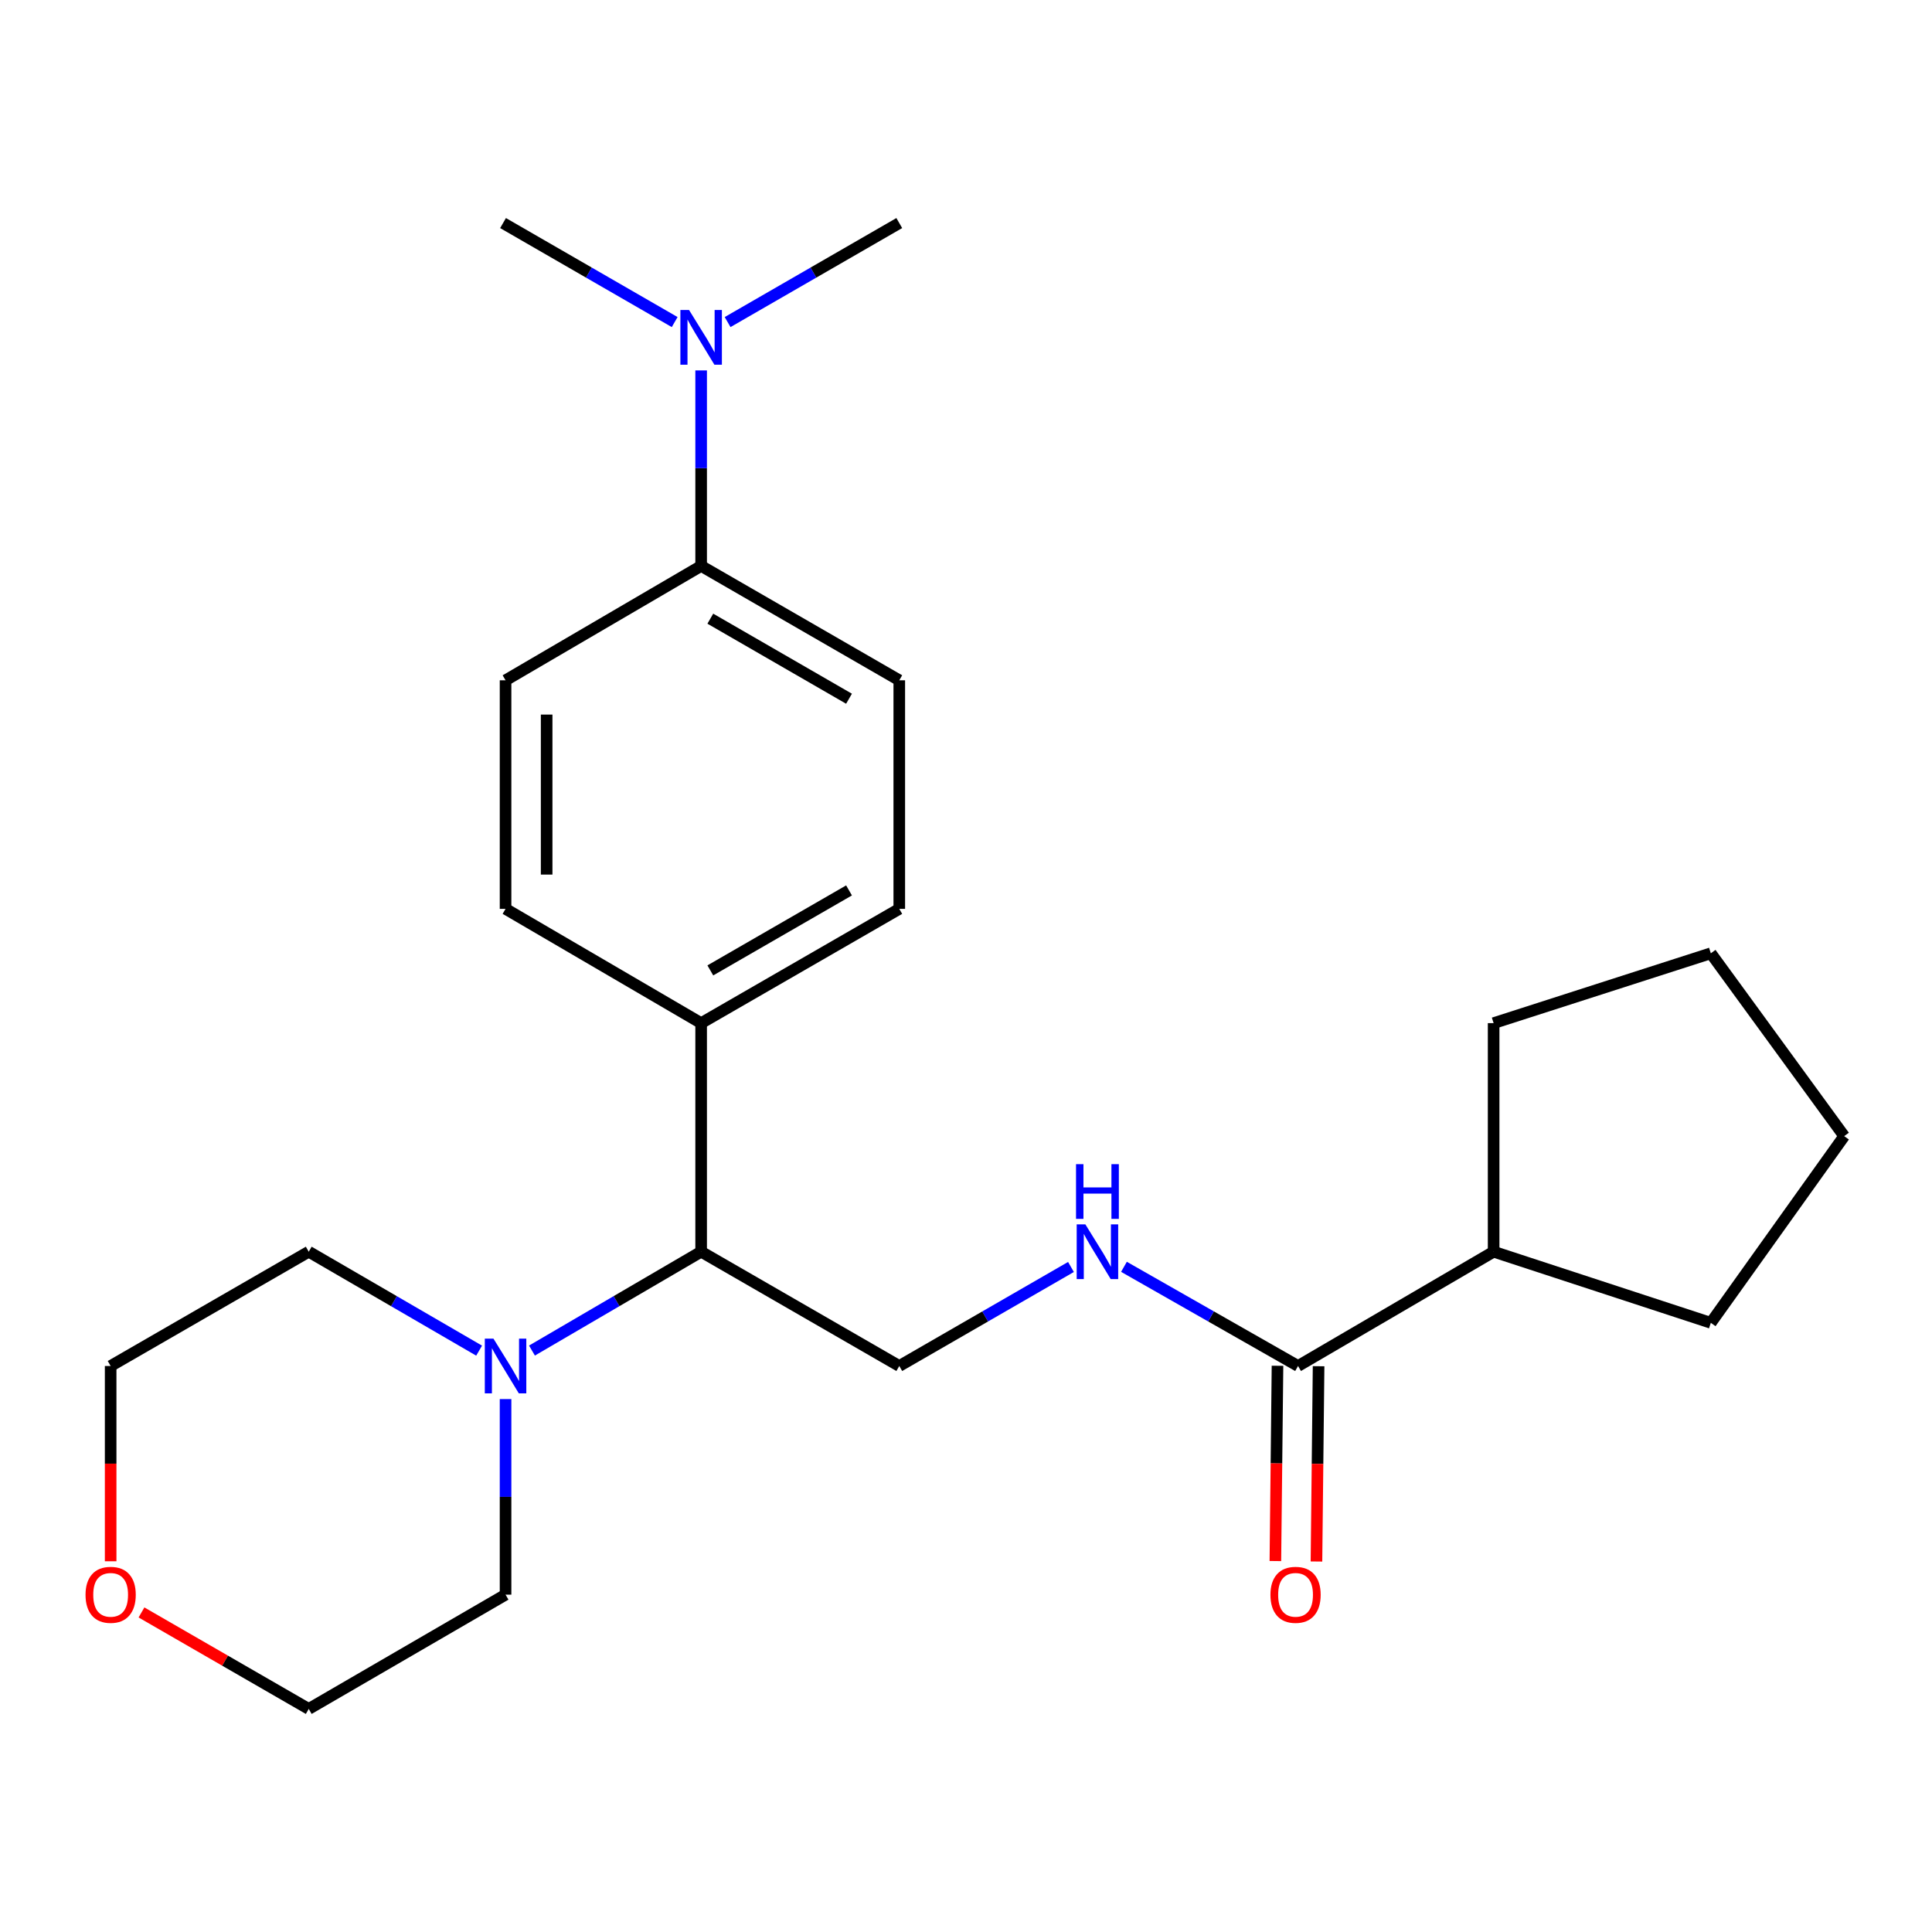 <?xml version='1.0' encoding='iso-8859-1'?>
<svg version='1.1' baseProfile='full'
              xmlns='http://www.w3.org/2000/svg'
                      xmlns:rdkit='http://www.rdkit.org/xml'
                      xmlns:xlink='http://www.w3.org/1999/xlink'
                  xml:space='preserve'
width='1000px' height='1000px' viewBox='0 0 1000 1000'>
<!-- END OF HEADER -->
<rect style='opacity:1.0;fill:#FFFFFF;stroke:none' width='1000' height='1000' x='0' y='0'> </rect>
<path class='bond-2' d='M 275.346,699.05 L 319.127,673.465' style='fill:none;fill-rule:evenodd;stroke:#0000FF;stroke-width:6px;stroke-linecap:butt;stroke-linejoin:miter;stroke-opacity:1' />
<path class='bond-2' d='M 319.127,673.465 L 362.908,647.88' style='fill:none;fill-rule:evenodd;stroke:#000000;stroke-width:6px;stroke-linecap:butt;stroke-linejoin:miter;stroke-opacity:1' />
<path class='bond-14' d='M 261.675,724.158 L 261.675,774.775' style='fill:none;fill-rule:evenodd;stroke:#0000FF;stroke-width:6px;stroke-linecap:butt;stroke-linejoin:miter;stroke-opacity:1' />
<path class='bond-14' d='M 261.675,774.775 L 261.675,825.392' style='fill:none;fill-rule:evenodd;stroke:#000000;stroke-width:6px;stroke-linecap:butt;stroke-linejoin:miter;stroke-opacity:1' />
<path class='bond-15' d='M 247.99,699.092 L 203.897,673.486' style='fill:none;fill-rule:evenodd;stroke:#0000FF;stroke-width:6px;stroke-linecap:butt;stroke-linejoin:miter;stroke-opacity:1' />
<path class='bond-15' d='M 203.897,673.486 L 159.804,647.88' style='fill:none;fill-rule:evenodd;stroke:#000000;stroke-width:6px;stroke-linecap:butt;stroke-linejoin:miter;stroke-opacity:1' />
<path class='bond-0' d='M 671.865,707.039 L 626.813,681.37' style='fill:none;fill-rule:evenodd;stroke:#000000;stroke-width:6px;stroke-linecap:butt;stroke-linejoin:miter;stroke-opacity:1' />
<path class='bond-0' d='M 626.813,681.37 L 581.76,655.701' style='fill:none;fill-rule:evenodd;stroke:#0000FF;stroke-width:6px;stroke-linecap:butt;stroke-linejoin:miter;stroke-opacity:1' />
<path class='bond-7' d='M 661.232,706.923 L 660.682,757.46' style='fill:none;fill-rule:evenodd;stroke:#000000;stroke-width:6px;stroke-linecap:butt;stroke-linejoin:miter;stroke-opacity:1' />
<path class='bond-7' d='M 660.682,757.46 L 660.132,807.998' style='fill:none;fill-rule:evenodd;stroke:#FF0000;stroke-width:6px;stroke-linecap:butt;stroke-linejoin:miter;stroke-opacity:1' />
<path class='bond-7' d='M 682.498,707.155 L 681.948,757.692' style='fill:none;fill-rule:evenodd;stroke:#000000;stroke-width:6px;stroke-linecap:butt;stroke-linejoin:miter;stroke-opacity:1' />
<path class='bond-7' d='M 681.948,757.692 L 681.399,808.229' style='fill:none;fill-rule:evenodd;stroke:#FF0000;stroke-width:6px;stroke-linecap:butt;stroke-linejoin:miter;stroke-opacity:1' />
<path class='bond-12' d='M 671.865,707.039 L 773.098,647.88' style='fill:none;fill-rule:evenodd;stroke:#000000;stroke-width:6px;stroke-linecap:butt;stroke-linejoin:miter;stroke-opacity:1' />
<path class='bond-1' d='M 554.333,655.782 L 509.899,681.41' style='fill:none;fill-rule:evenodd;stroke:#0000FF;stroke-width:6px;stroke-linecap:butt;stroke-linejoin:miter;stroke-opacity:1' />
<path class='bond-1' d='M 509.899,681.41 L 465.464,707.039' style='fill:none;fill-rule:evenodd;stroke:#000000;stroke-width:6px;stroke-linecap:butt;stroke-linejoin:miter;stroke-opacity:1' />
<path class='bond-3' d='M 362.908,647.88 L 465.464,707.039' style='fill:none;fill-rule:evenodd;stroke:#000000;stroke-width:6px;stroke-linecap:butt;stroke-linejoin:miter;stroke-opacity:1' />
<path class='bond-4' d='M 362.908,647.88 L 362.908,529.574' style='fill:none;fill-rule:evenodd;stroke:#000000;stroke-width:6px;stroke-linecap:butt;stroke-linejoin:miter;stroke-opacity:1' />
<path class='bond-10' d='M 362.908,529.574 L 261.675,470.426' style='fill:none;fill-rule:evenodd;stroke:#000000;stroke-width:6px;stroke-linecap:butt;stroke-linejoin:miter;stroke-opacity:1' />
<path class='bond-11' d='M 362.908,529.574 L 465.464,470.426' style='fill:none;fill-rule:evenodd;stroke:#000000;stroke-width:6px;stroke-linecap:butt;stroke-linejoin:miter;stroke-opacity:1' />
<path class='bond-11' d='M 367.666,502.278 L 439.456,460.875' style='fill:none;fill-rule:evenodd;stroke:#000000;stroke-width:6px;stroke-linecap:butt;stroke-linejoin:miter;stroke-opacity:1' />
<path class='bond-5' d='M 362.908,292.926 L 465.464,352.12' style='fill:none;fill-rule:evenodd;stroke:#000000;stroke-width:6px;stroke-linecap:butt;stroke-linejoin:miter;stroke-opacity:1' />
<path class='bond-5' d='M 367.66,320.224 L 439.449,361.66' style='fill:none;fill-rule:evenodd;stroke:#000000;stroke-width:6px;stroke-linecap:butt;stroke-linejoin:miter;stroke-opacity:1' />
<path class='bond-6' d='M 362.908,292.926 L 362.908,242.326' style='fill:none;fill-rule:evenodd;stroke:#000000;stroke-width:6px;stroke-linecap:butt;stroke-linejoin:miter;stroke-opacity:1' />
<path class='bond-6' d='M 362.908,242.326 L 362.908,191.726' style='fill:none;fill-rule:evenodd;stroke:#0000FF;stroke-width:6px;stroke-linecap:butt;stroke-linejoin:miter;stroke-opacity:1' />
<path class='bond-25' d='M 362.908,292.926 L 261.675,352.12' style='fill:none;fill-rule:evenodd;stroke:#000000;stroke-width:6px;stroke-linecap:butt;stroke-linejoin:miter;stroke-opacity:1' />
<path class='bond-18' d='M 376.608,166.707 L 421.036,141.084' style='fill:none;fill-rule:evenodd;stroke:#0000FF;stroke-width:6px;stroke-linecap:butt;stroke-linejoin:miter;stroke-opacity:1' />
<path class='bond-18' d='M 421.036,141.084 L 465.464,115.46' style='fill:none;fill-rule:evenodd;stroke:#000000;stroke-width:6px;stroke-linecap:butt;stroke-linejoin:miter;stroke-opacity:1' />
<path class='bond-19' d='M 349.209,166.705 L 304.792,141.083' style='fill:none;fill-rule:evenodd;stroke:#0000FF;stroke-width:6px;stroke-linecap:butt;stroke-linejoin:miter;stroke-opacity:1' />
<path class='bond-19' d='M 304.792,141.083 L 260.375,115.46' style='fill:none;fill-rule:evenodd;stroke:#000000;stroke-width:6px;stroke-linecap:butt;stroke-linejoin:miter;stroke-opacity:1' />
<path class='bond-8' d='M 465.464,352.12 L 465.464,470.426' style='fill:none;fill-rule:evenodd;stroke:#000000;stroke-width:6px;stroke-linecap:butt;stroke-linejoin:miter;stroke-opacity:1' />
<path class='bond-9' d='M 261.675,352.12 L 261.675,470.426' style='fill:none;fill-rule:evenodd;stroke:#000000;stroke-width:6px;stroke-linecap:butt;stroke-linejoin:miter;stroke-opacity:1' />
<path class='bond-9' d='M 282.942,369.866 L 282.942,452.68' style='fill:none;fill-rule:evenodd;stroke:#000000;stroke-width:6px;stroke-linecap:butt;stroke-linejoin:miter;stroke-opacity:1' />
<path class='bond-20' d='M 773.098,647.88 L 885.521,684.696' style='fill:none;fill-rule:evenodd;stroke:#000000;stroke-width:6px;stroke-linecap:butt;stroke-linejoin:miter;stroke-opacity:1' />
<path class='bond-21' d='M 773.098,647.88 L 773.098,529.574' style='fill:none;fill-rule:evenodd;stroke:#000000;stroke-width:6px;stroke-linecap:butt;stroke-linejoin:miter;stroke-opacity:1' />
<path class='bond-13' d='M 57.271,808.114 L 57.271,757.576' style='fill:none;fill-rule:evenodd;stroke:#FF0000;stroke-width:6px;stroke-linecap:butt;stroke-linejoin:miter;stroke-opacity:1' />
<path class='bond-13' d='M 57.271,757.576 L 57.271,707.039' style='fill:none;fill-rule:evenodd;stroke:#000000;stroke-width:6px;stroke-linecap:butt;stroke-linejoin:miter;stroke-opacity:1' />
<path class='bond-24' d='M 73.23,834.599 L 116.517,859.569' style='fill:none;fill-rule:evenodd;stroke:#FF0000;stroke-width:6px;stroke-linecap:butt;stroke-linejoin:miter;stroke-opacity:1' />
<path class='bond-24' d='M 116.517,859.569 L 159.804,884.54' style='fill:none;fill-rule:evenodd;stroke:#000000;stroke-width:6px;stroke-linecap:butt;stroke-linejoin:miter;stroke-opacity:1' />
<path class='bond-17' d='M 261.675,825.392 L 159.804,884.54' style='fill:none;fill-rule:evenodd;stroke:#000000;stroke-width:6px;stroke-linecap:butt;stroke-linejoin:miter;stroke-opacity:1' />
<path class='bond-16' d='M 159.804,647.88 L 57.271,707.039' style='fill:none;fill-rule:evenodd;stroke:#000000;stroke-width:6px;stroke-linecap:butt;stroke-linejoin:miter;stroke-opacity:1' />
<path class='bond-22' d='M 885.521,684.696 L 954.545,588.059' style='fill:none;fill-rule:evenodd;stroke:#000000;stroke-width:6px;stroke-linecap:butt;stroke-linejoin:miter;stroke-opacity:1' />
<path class='bond-23' d='M 773.098,529.574 L 885.521,493.419' style='fill:none;fill-rule:evenodd;stroke:#000000;stroke-width:6px;stroke-linecap:butt;stroke-linejoin:miter;stroke-opacity:1' />
<path class='bond-26' d='M 954.545,588.059 L 885.521,493.419' style='fill:none;fill-rule:evenodd;stroke:#000000;stroke-width:6px;stroke-linecap:butt;stroke-linejoin:miter;stroke-opacity:1' />
<path  class='atom-0' d='M 255.415 692.879
L 264.695 707.879
Q 265.615 709.359, 267.095 712.039
Q 268.575 714.719, 268.655 714.879
L 268.655 692.879
L 272.415 692.879
L 272.415 721.199
L 268.535 721.199
L 258.575 704.799
Q 257.415 702.879, 256.175 700.679
Q 254.975 698.479, 254.615 697.799
L 254.615 721.199
L 250.935 721.199
L 250.935 692.879
L 255.415 692.879
' fill='#0000FF'/>
<path  class='atom-2' d='M 561.773 633.72
L 571.053 648.72
Q 571.973 650.2, 573.453 652.88
Q 574.933 655.56, 575.013 655.72
L 575.013 633.72
L 578.773 633.72
L 578.773 662.04
L 574.893 662.04
L 564.933 645.64
Q 563.773 643.72, 562.533 641.52
Q 561.333 639.32, 560.973 638.64
L 560.973 662.04
L 557.293 662.04
L 557.293 633.72
L 561.773 633.72
' fill='#0000FF'/>
<path  class='atom-2' d='M 556.953 602.568
L 560.793 602.568
L 560.793 614.608
L 575.273 614.608
L 575.273 602.568
L 579.113 602.568
L 579.113 630.888
L 575.273 630.888
L 575.273 617.808
L 560.793 617.808
L 560.793 630.888
L 556.953 630.888
L 556.953 602.568
' fill='#0000FF'/>
<path  class='atom-7' d='M 356.648 160.448
L 365.928 175.448
Q 366.848 176.928, 368.328 179.608
Q 369.808 182.288, 369.888 182.448
L 369.888 160.448
L 373.648 160.448
L 373.648 188.768
L 369.768 188.768
L 359.808 172.368
Q 358.648 170.448, 357.408 168.248
Q 356.208 166.048, 355.848 165.368
L 355.848 188.768
L 352.168 188.768
L 352.168 160.448
L 356.648 160.448
' fill='#0000FF'/>
<path  class='atom-8' d='M 657.577 825.472
Q 657.577 818.672, 660.937 814.872
Q 664.297 811.072, 670.577 811.072
Q 676.857 811.072, 680.217 814.872
Q 683.577 818.672, 683.577 825.472
Q 683.577 832.352, 680.177 836.272
Q 676.777 840.152, 670.577 840.152
Q 664.337 840.152, 660.937 836.272
Q 657.577 832.392, 657.577 825.472
M 670.577 836.952
Q 674.897 836.952, 677.217 834.072
Q 679.577 831.152, 679.577 825.472
Q 679.577 819.912, 677.217 817.112
Q 674.897 814.272, 670.577 814.272
Q 666.257 814.272, 663.897 817.072
Q 661.577 819.872, 661.577 825.472
Q 661.577 831.192, 663.897 834.072
Q 666.257 836.952, 670.577 836.952
' fill='#FF0000'/>
<path  class='atom-14' d='M 44.271 825.472
Q 44.271 818.672, 47.631 814.872
Q 50.991 811.072, 57.271 811.072
Q 63.551 811.072, 66.911 814.872
Q 70.271 818.672, 70.271 825.472
Q 70.271 832.352, 66.871 836.272
Q 63.471 840.152, 57.271 840.152
Q 51.031 840.152, 47.631 836.272
Q 44.271 832.392, 44.271 825.472
M 57.271 836.952
Q 61.591 836.952, 63.911 834.072
Q 66.271 831.152, 66.271 825.472
Q 66.271 819.912, 63.911 817.112
Q 61.591 814.272, 57.271 814.272
Q 52.951 814.272, 50.591 817.072
Q 48.271 819.872, 48.271 825.472
Q 48.271 831.192, 50.591 834.072
Q 52.951 836.952, 57.271 836.952
' fill='#FF0000'/>
</svg>
